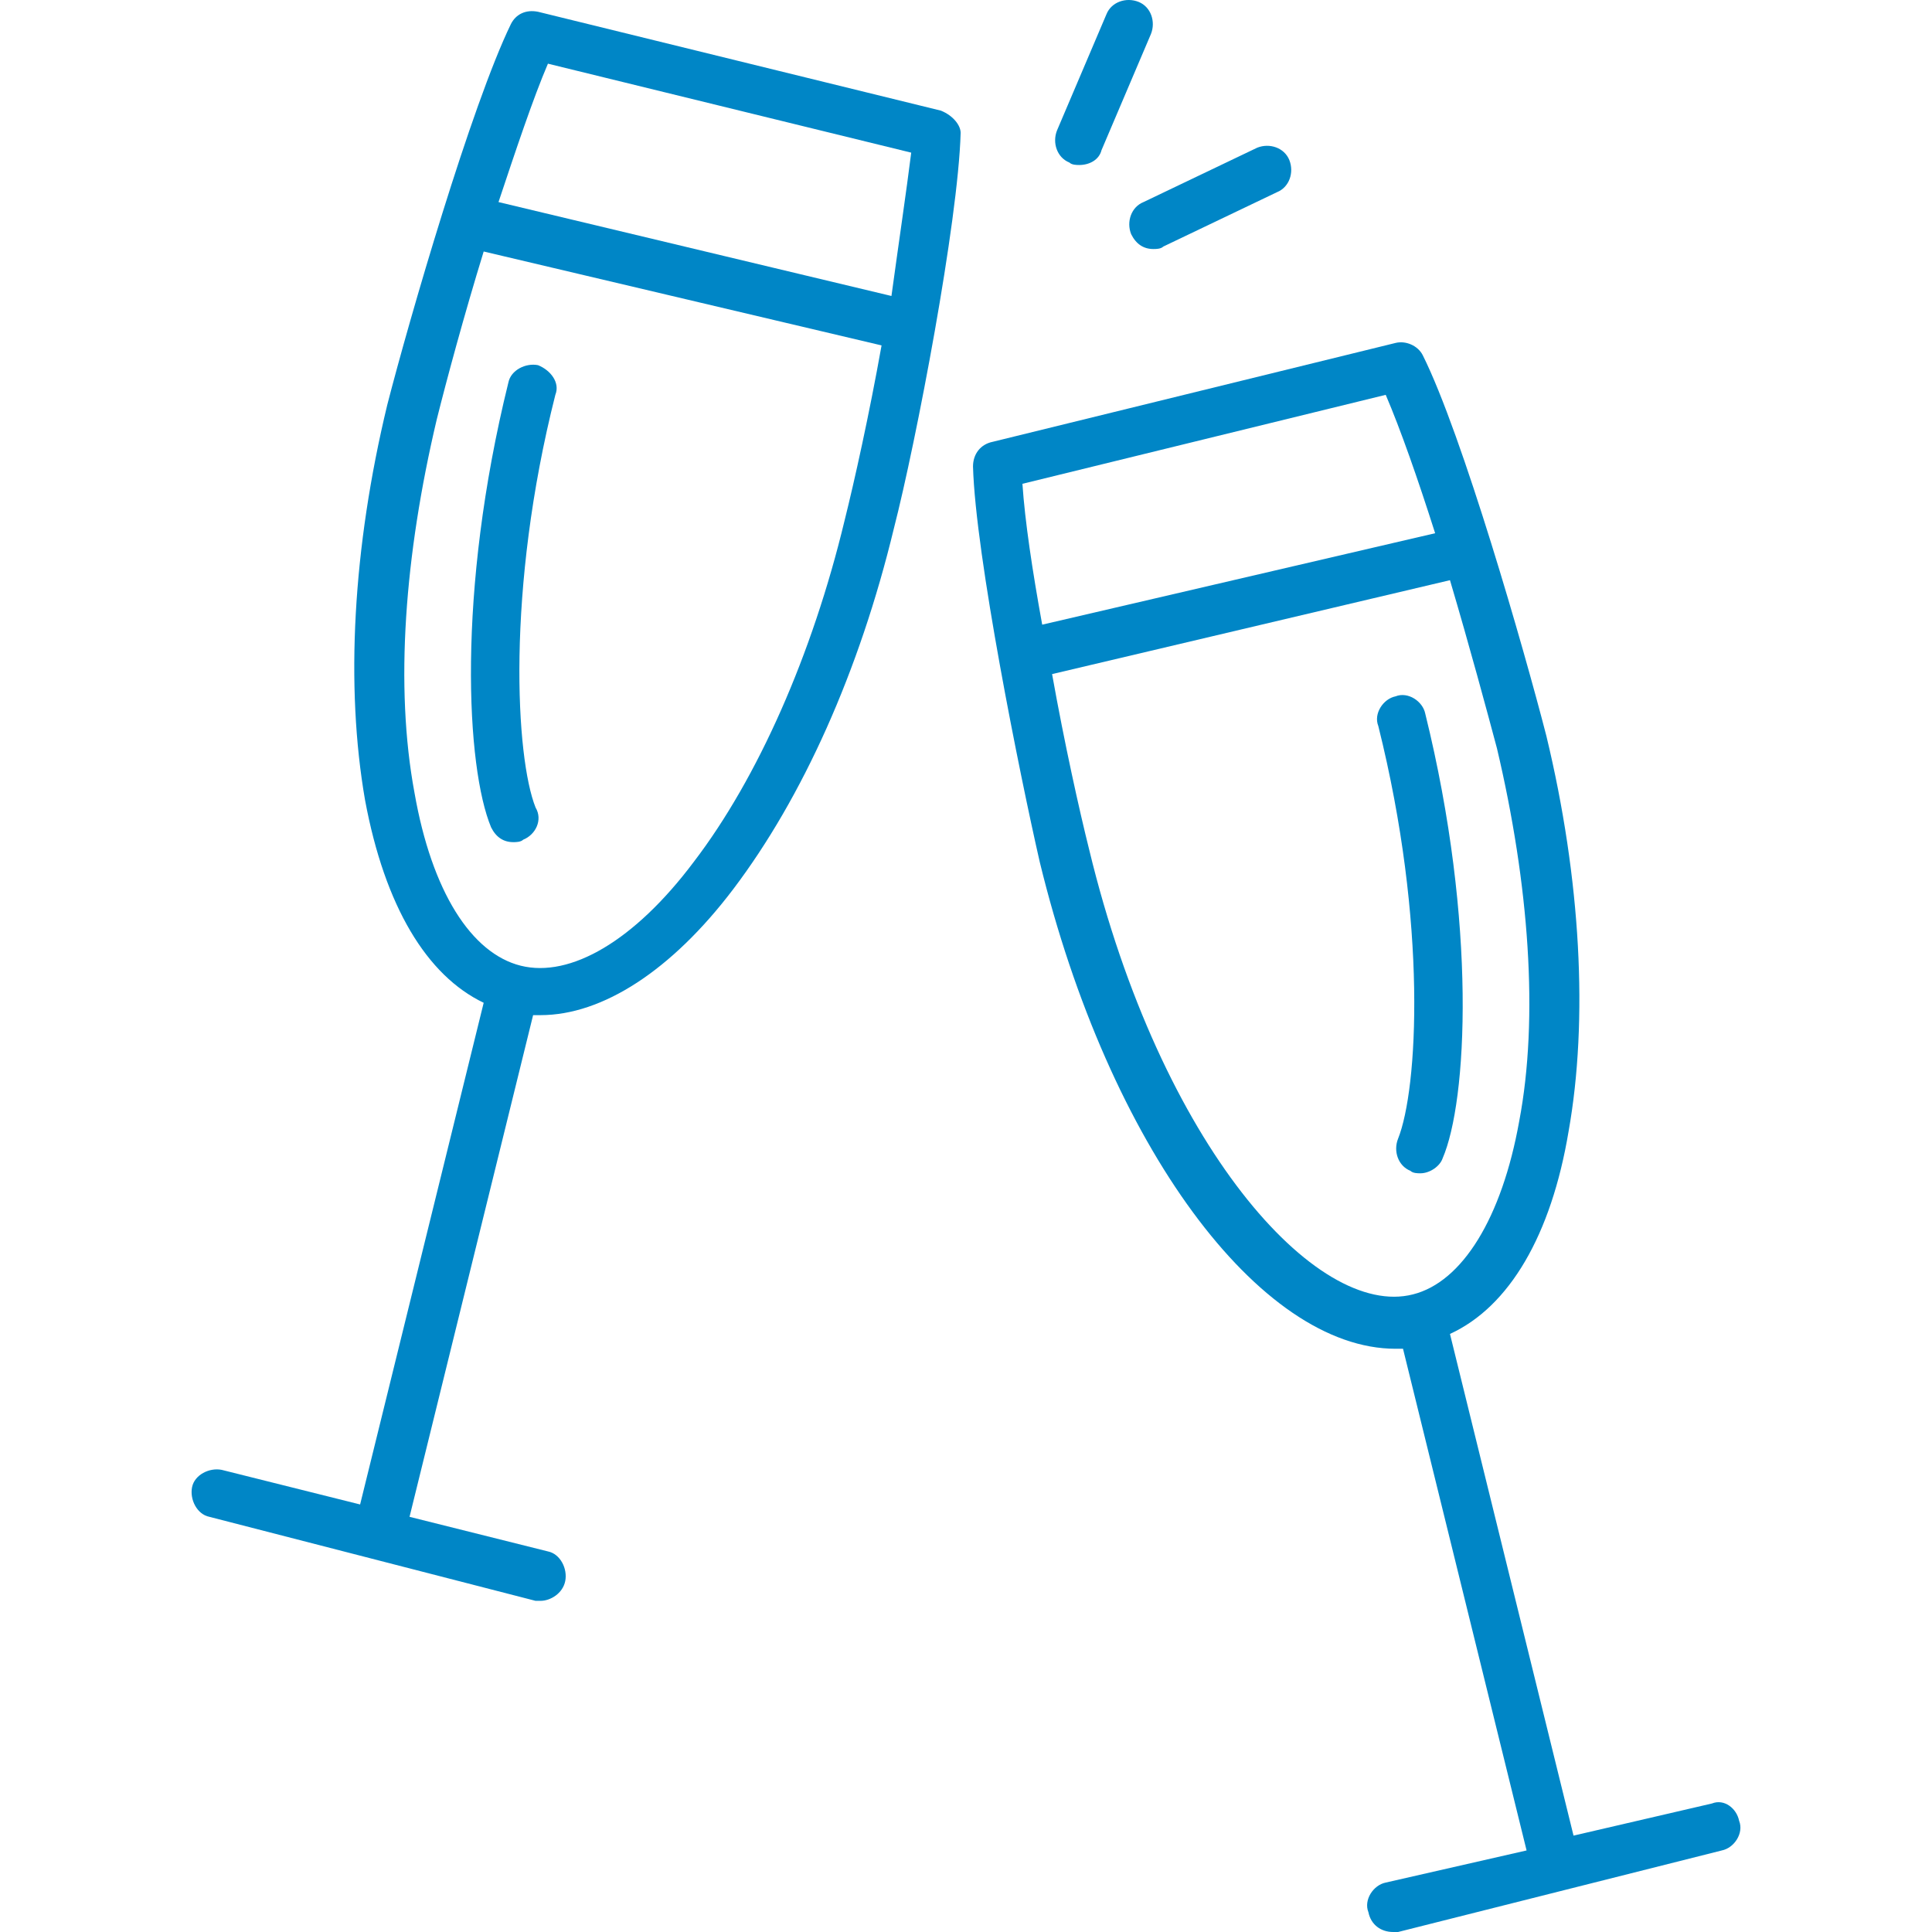 <svg xmlns="http://www.w3.org/2000/svg" version="1.1" xmlns:xlink="http://www.w3.org/1999/xlink" width="512" height="512" x="0" y="0" viewBox="0 0 400.264 400.264" style="enable-background:new 0 0 512 512" xml:space="preserve" class=""><g><path d="M235.887.392c-2.56-1.024-5.632 0-6.656 2.56l-10.24 24.064c-1.024 2.56 0 5.632 2.56 6.656.512.512 1.536.512 2.048.512 2.048 0 4.096-1.024 4.608-3.072l10.24-24.064c1.024-2.56 0-5.632-2.56-6.656zM267.119 33.16c-1.024-2.56-4.096-3.584-6.656-2.56l-23.552 11.264c-2.56 1.024-3.584 4.096-2.56 6.656 1.024 2.048 2.56 3.072 4.608 3.072.512 0 1.536 0 2.048-.512l23.552-11.264c2.56-1.024 3.584-4.096 2.56-6.656zM360.303 377.224c-.512-2.56-3.072-4.608-5.632-3.584l-28.672 6.656-25.6-103.936c12.288-5.632 20.992-20.48 24.576-41.984 4.096-23.04 2.56-52.224-4.608-81.92-4.608-17.92-17.408-62.464-25.6-78.848-1.024-2.048-3.584-3.072-5.632-2.56l-83.456 20.48c-2.56.512-4.096 2.56-4.096 5.12.512 18.432 9.728 64 13.824 81.92 14.336 58.88 45.568 100.864 73.728 100.864h1.536l25.6 103.936-29.184 6.656c-2.56.512-4.608 3.584-3.584 6.144.512 2.56 2.56 4.096 5.12 4.096h1.024l67.072-16.896c2.56-.512 4.608-3.584 3.584-6.144zm-148.48-276.992L287.087 81.8c3.072 7.168 6.656 17.408 10.24 28.672l-81.408 18.944c-2.048-11.264-3.584-21.504-4.096-29.184zm13.824 75.776c-2.048-8.192-5.12-22.016-7.68-36.352l82.432-19.456c4.096 13.824 7.68 27.136 9.728 34.816 6.656 28.16 8.704 55.808 4.608 77.312-3.584 19.968-11.776 33.28-22.016 35.84-19.968 5.12-52.224-30.72-67.072-92.16z" fill="#0086c6" opacity="1" data-original="#000000"></path><path d="M295.279 147.848c-.512-2.56-3.584-4.608-6.144-3.584-2.56.512-4.608 3.584-3.584 6.144 10.24 40.96 8.192 75.264 4.096 85.504-1.024 2.56 0 5.632 2.56 6.656.512.512 1.536.512 2.048.512 2.048 0 4.096-1.536 4.608-3.072 5.12-11.776 7.168-48.64-3.584-92.16zM194.927 22.92 111.471 2.44c-2.56-.512-4.608.512-5.632 2.56-8.192 16.896-20.992 60.928-25.6 78.848-7.168 29.696-8.704 58.368-4.608 81.92 4.096 22.016 12.8 36.352 24.576 41.984l-25.6 103.936-28.672-7.168c-2.56-.512-5.632 1.024-6.144 3.584s1.024 5.632 3.584 6.144l67.584 17.408h1.024c2.048 0 4.608-1.536 5.12-4.096.512-2.56-1.024-5.632-3.584-6.144l-28.672-7.168 25.6-103.936h1.536c12.8 0 27.136-9.216 39.936-26.112 14.336-18.944 26.112-45.056 33.28-74.752 4.608-17.92 13.312-63.488 13.824-81.92 0-1.536-1.536-3.584-4.096-4.608zm-19.968 84.992c-6.656 27.648-17.92 53.248-31.232 70.656-12.288 16.384-25.6 24.064-35.84 21.504s-18.432-15.36-22.016-35.84c-4.096-22.016-2.048-49.152 4.608-77.312 2.048-8.192 5.632-21.504 9.728-34.816l82.432 19.456c-2.56 14.336-5.632 28.16-7.68 36.352zm9.728-46.592-81.408-19.456c3.584-10.752 7.168-21.504 10.24-28.672l75.264 18.432c-1.024 8.192-2.56 18.432-4.096 29.696z" fill="#0086c6" opacity="1" data-original="#000000"></path><path d="M111.471 75.656c-2.56-.512-5.632 1.024-6.144 3.584-10.752 43.52-8.704 79.872-3.584 92.16 1.024 2.048 2.56 3.072 4.608 3.072.512 0 1.536 0 2.048-.512 2.56-1.024 4.096-4.096 2.56-6.656-4.096-10.24-6.144-45.056 4.096-85.504 1.024-2.56-1.024-5.12-3.584-6.144z" fill="#0086c6" opacity="1" data-original="#000000"></path></g></svg>